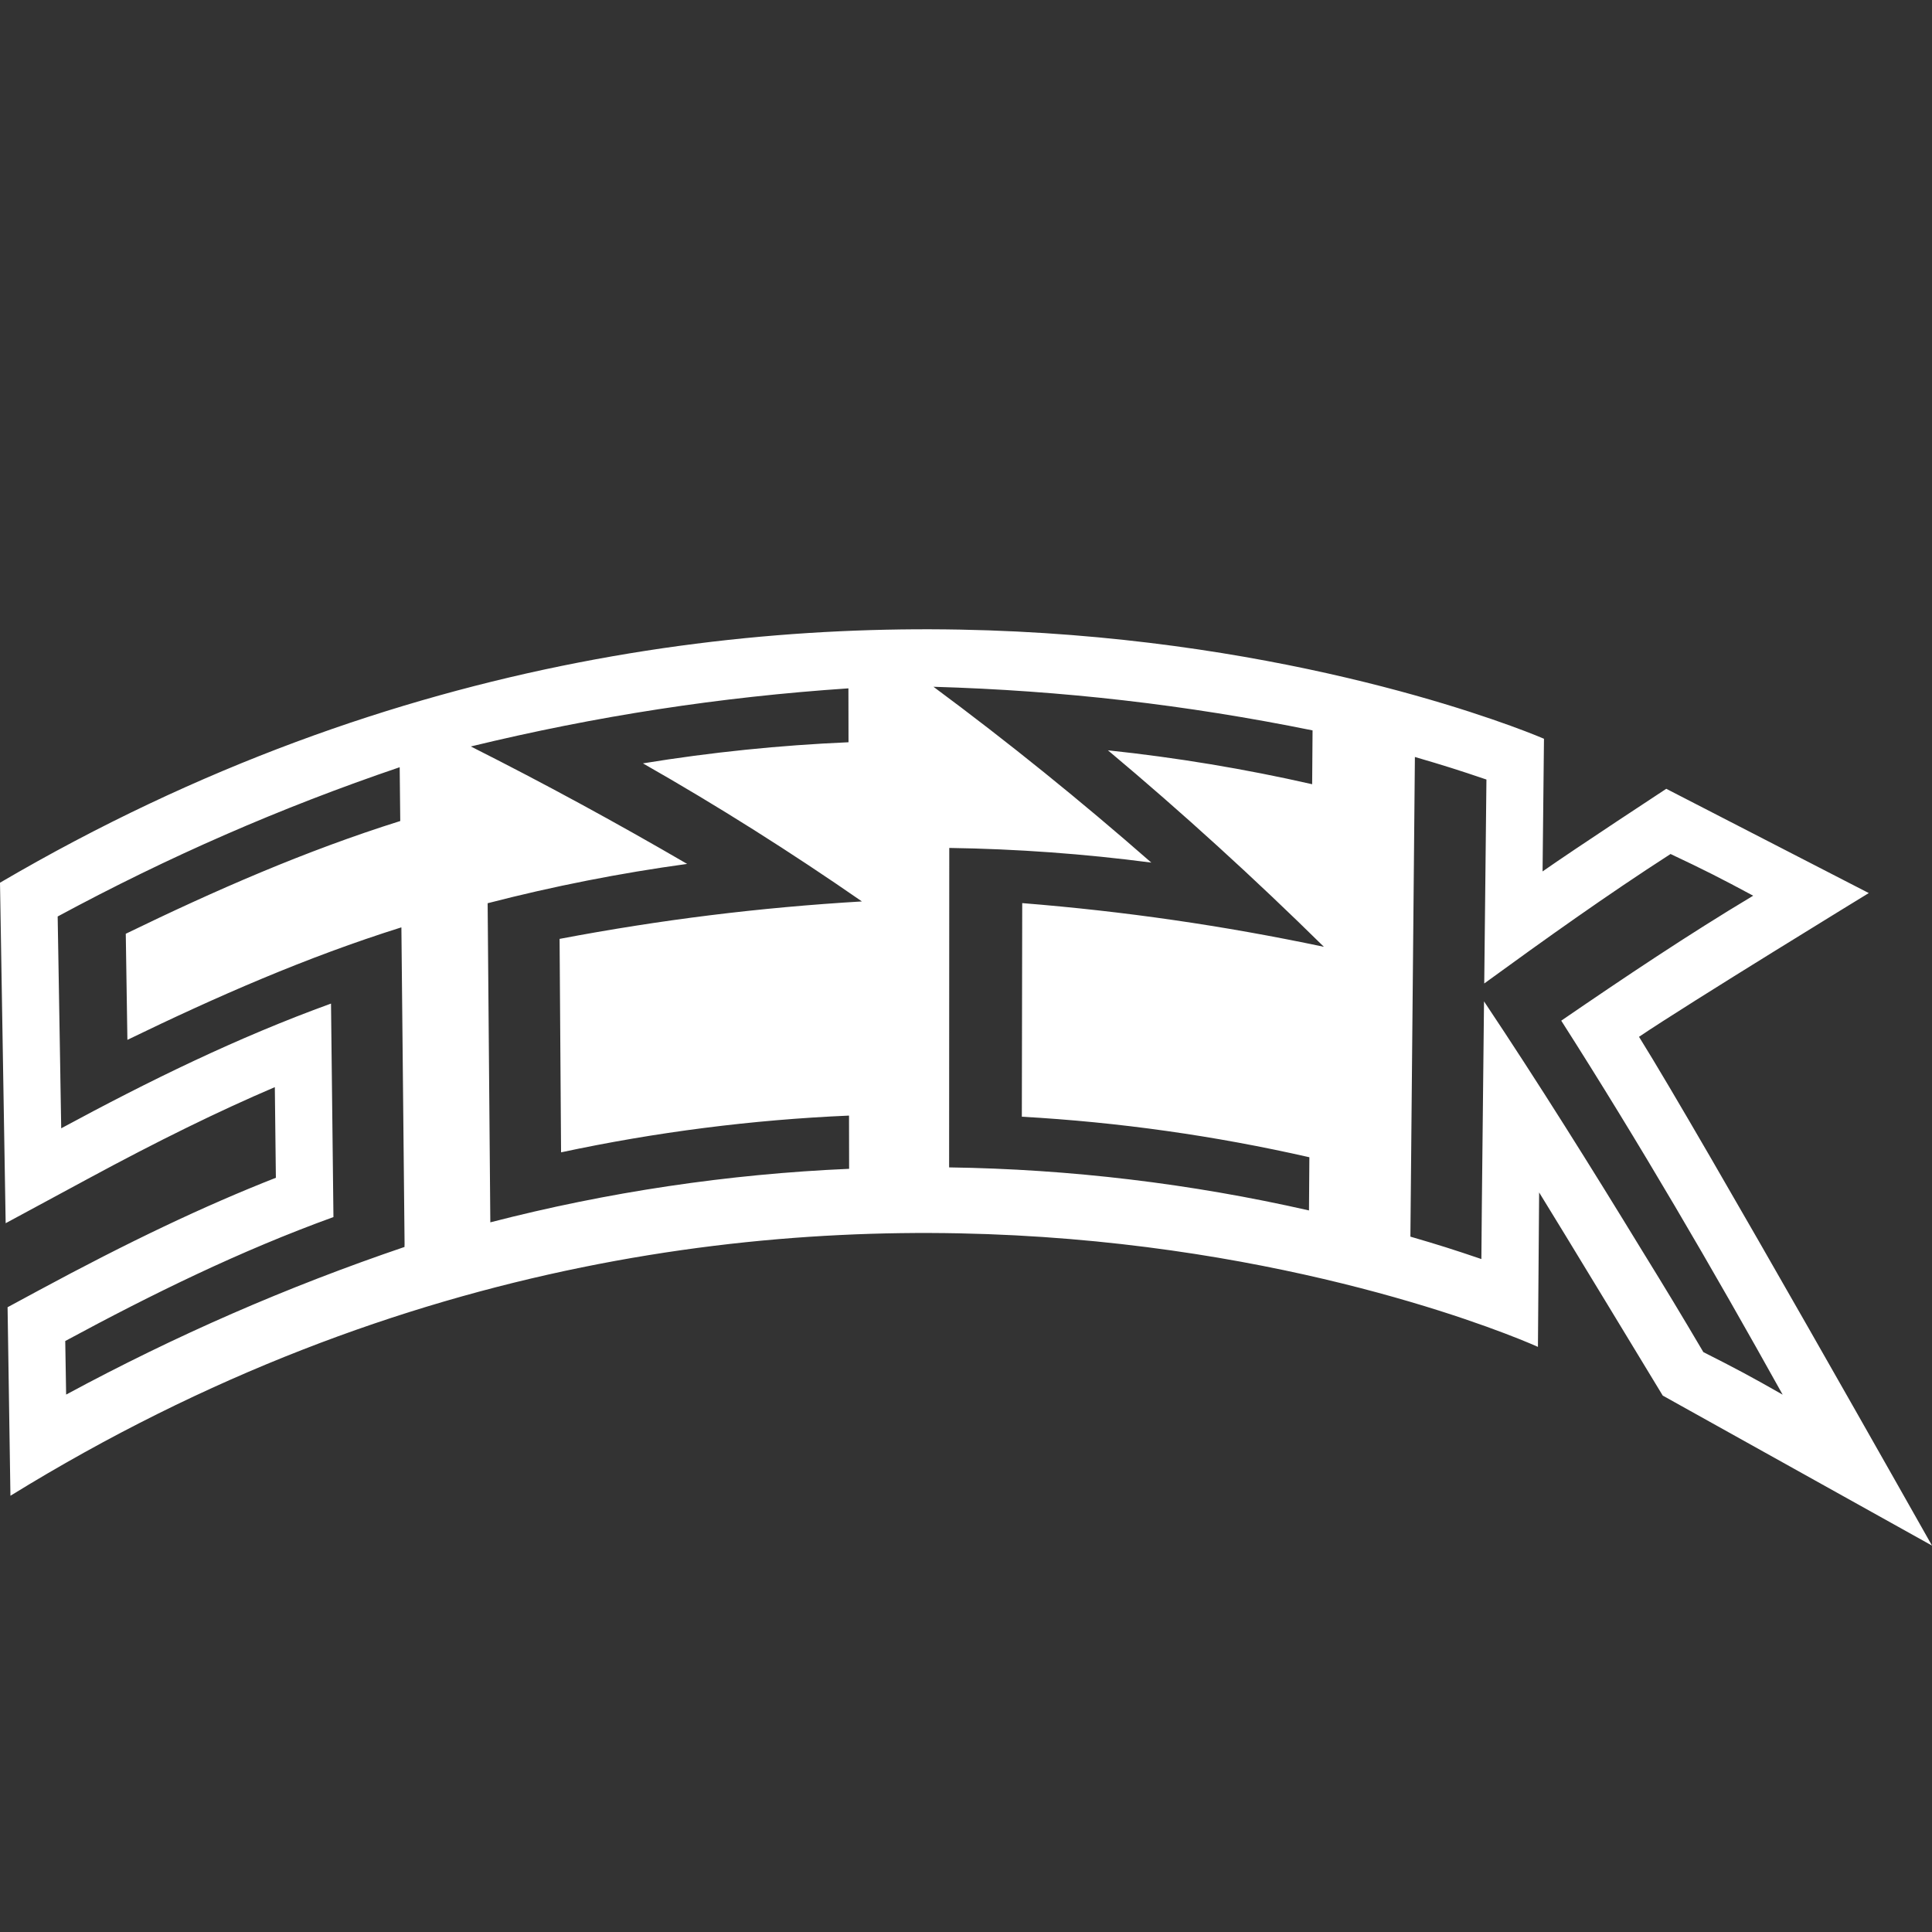 <?xml version="1.0" encoding="utf-8"?>
<!-- Generator: Adobe Illustrator 28.1.0, SVG Export Plug-In . SVG Version: 6.00 Build 0)  -->
<svg version="1.1" id="Ebene_1" xmlns="http://www.w3.org/2000/svg" xmlns:xlink="http://www.w3.org/1999/xlink" x="0px" y="0px"
	 viewBox="0 0 1000 1000" style="enable-background:new 0 0 1000 1000;" xml:space="preserve">
<rect x="0" y="0" width="1000" height="1000" fill="#333333" stroke="none"/>
<style type="text/css">
	.st0{fill:#FFFFFF;}
</style>
<path class="st0" d="M848.35,536.65c25.98-17.54,118.93-74.4,118.93-74.4l-104.82-53.97c0,0-47.08,30.89-64.03,42.77
	c0.17-15.75,0.73-68.67,0.73-68.67S413.6,214.4,0,456.89l2.93,176.24l42.8-23.11c36.3-19.62,67.39-34.88,96.52-47.32l0.54,46.91
	c-37.32,14.66-76.16,33.15-123.06,58.47l-15.81,8.54l1.48,97.58c407.92-251.61,790.63-77.06,790.63-77.06l0.62-79.94
	c8.86,14.2,63.98,105.15,63.98,105.15L1000,800C1000,800,880.23,587.67,848.35,536.65z M209.38,645.42
	c-61.18,20.8-118.27,45.74-175.15,76.41c-0.18-11.09-0.28-16.64-0.46-27.73c45.14-24.37,90.5-46.64,138.82-64.15
	c-0.42-36.83-0.85-73.67-1.26-110.5c-48.61,17.61-94.25,40.03-139.65,64.56c-0.18-10.79-0.27-16.18-0.45-26.97c0,0,0-0.01,0.01-0.02
	c-0.37-21.96-0.55-32.92-0.92-54.87c-0.14-8.69-0.22-13.03-0.37-21.72c-0.04-2.42-0.06-3.63-0.1-6.06
	c57.49-31.01,115.19-56.24,177.03-77.26c0.11,11.14,0.18,16.71,0.29,27.85c-49.23,15.47-95.72,35.85-142.07,58.35
	c0.34,21.97,0.51,32.95,0.84,54.92c46.25-22.44,92.64-42.78,141.77-58.22c0,0.05,0,0.07,0,0.11c0.02-0.01,0.03-0.01,0.05-0.01
	c0.54,54.72,1.1,109.44,1.65,164.17c-0.01,0.01-0.02,0.01-0.04,0.01C209.37,644.73,209.38,644.97,209.38,645.42z M290.41,596.45
	c49.03-10.49,98.95-16.86,149.04-19.02c0.01,11.03,0.03,16.52,0.05,27.55c-62.65,2.71-125,12.01-185.71,27.7
	c-0.46-55.05-0.93-110.1-1.39-165.17c33.99-8.79,68.48-15.58,103.26-20.35c-36.89-21.47-73.85-41.59-111.97-60.79
	c65.03-15.77,128.68-25.58,195.45-30.08c0.01,11.16,0.03,16.74,0.05,27.9c-35.64,1.54-71.2,5.19-106.41,10.93
	c38.84,22.09,76.64,46.01,113.35,71.46c-53.1,3.15-104.23,9.48-156.49,19.39C289.89,522.8,290.14,559.63,290.41,596.45z
	 M677.73,598.99c-0.08,11.01-0.12,16.51-0.2,27.53c-61.09-13.9-123.62-21.39-186.27-22.28c0.03-55.12,0.05-110.23,0.08-165.35
	c34.97,0.51,69.9,3.05,104.58,7.59c-36.34-31.84-73.94-62.24-112.76-91.01c66.8,1.95,130.71,9.3,196.22,22.58
	c-0.09,11.14-0.13,16.72-0.21,27.86c-34.85-7.93-70.17-13.79-105.71-17.55c38.63,32.36,75.89,66.34,111.79,101.71
	c-52.08-10.98-103.1-18.37-156.15-22.62c-0.08,36.86-0.14,73.71-0.2,110.56C578.98,580.82,628.81,587.85,677.73,598.99z
	 M850.07,647.52c-26.6-43.55-53.61-86.76-81.94-129.21c-0.36,35.19-0.76,70.38-1.13,105.56c-0.09,11.13-0.15,16.68-0.24,27.81
	c-14.62-4.97-21.97-7.29-36.74-11.6c0.79-82.76,1.57-165.52,2.33-248.27c14.89,4.35,22.3,6.68,37.03,11.68
	c-0.37,35.19-0.77,70.38-1.14,105.56c31.71-23.07,63.47-45.77,96.44-67.02c17.27,8.15,25.83,12.47,42.76,21.59
	c-33.98,20.34-66.69,42.31-99.34,64.68c40.4,63.26,78.13,128.01,114.61,193.58c-16.25-9.27-24.46-13.66-41.05-22.03
	C869.14,678.65,862.81,668.19,850.07,647.52z"/>
</svg>
